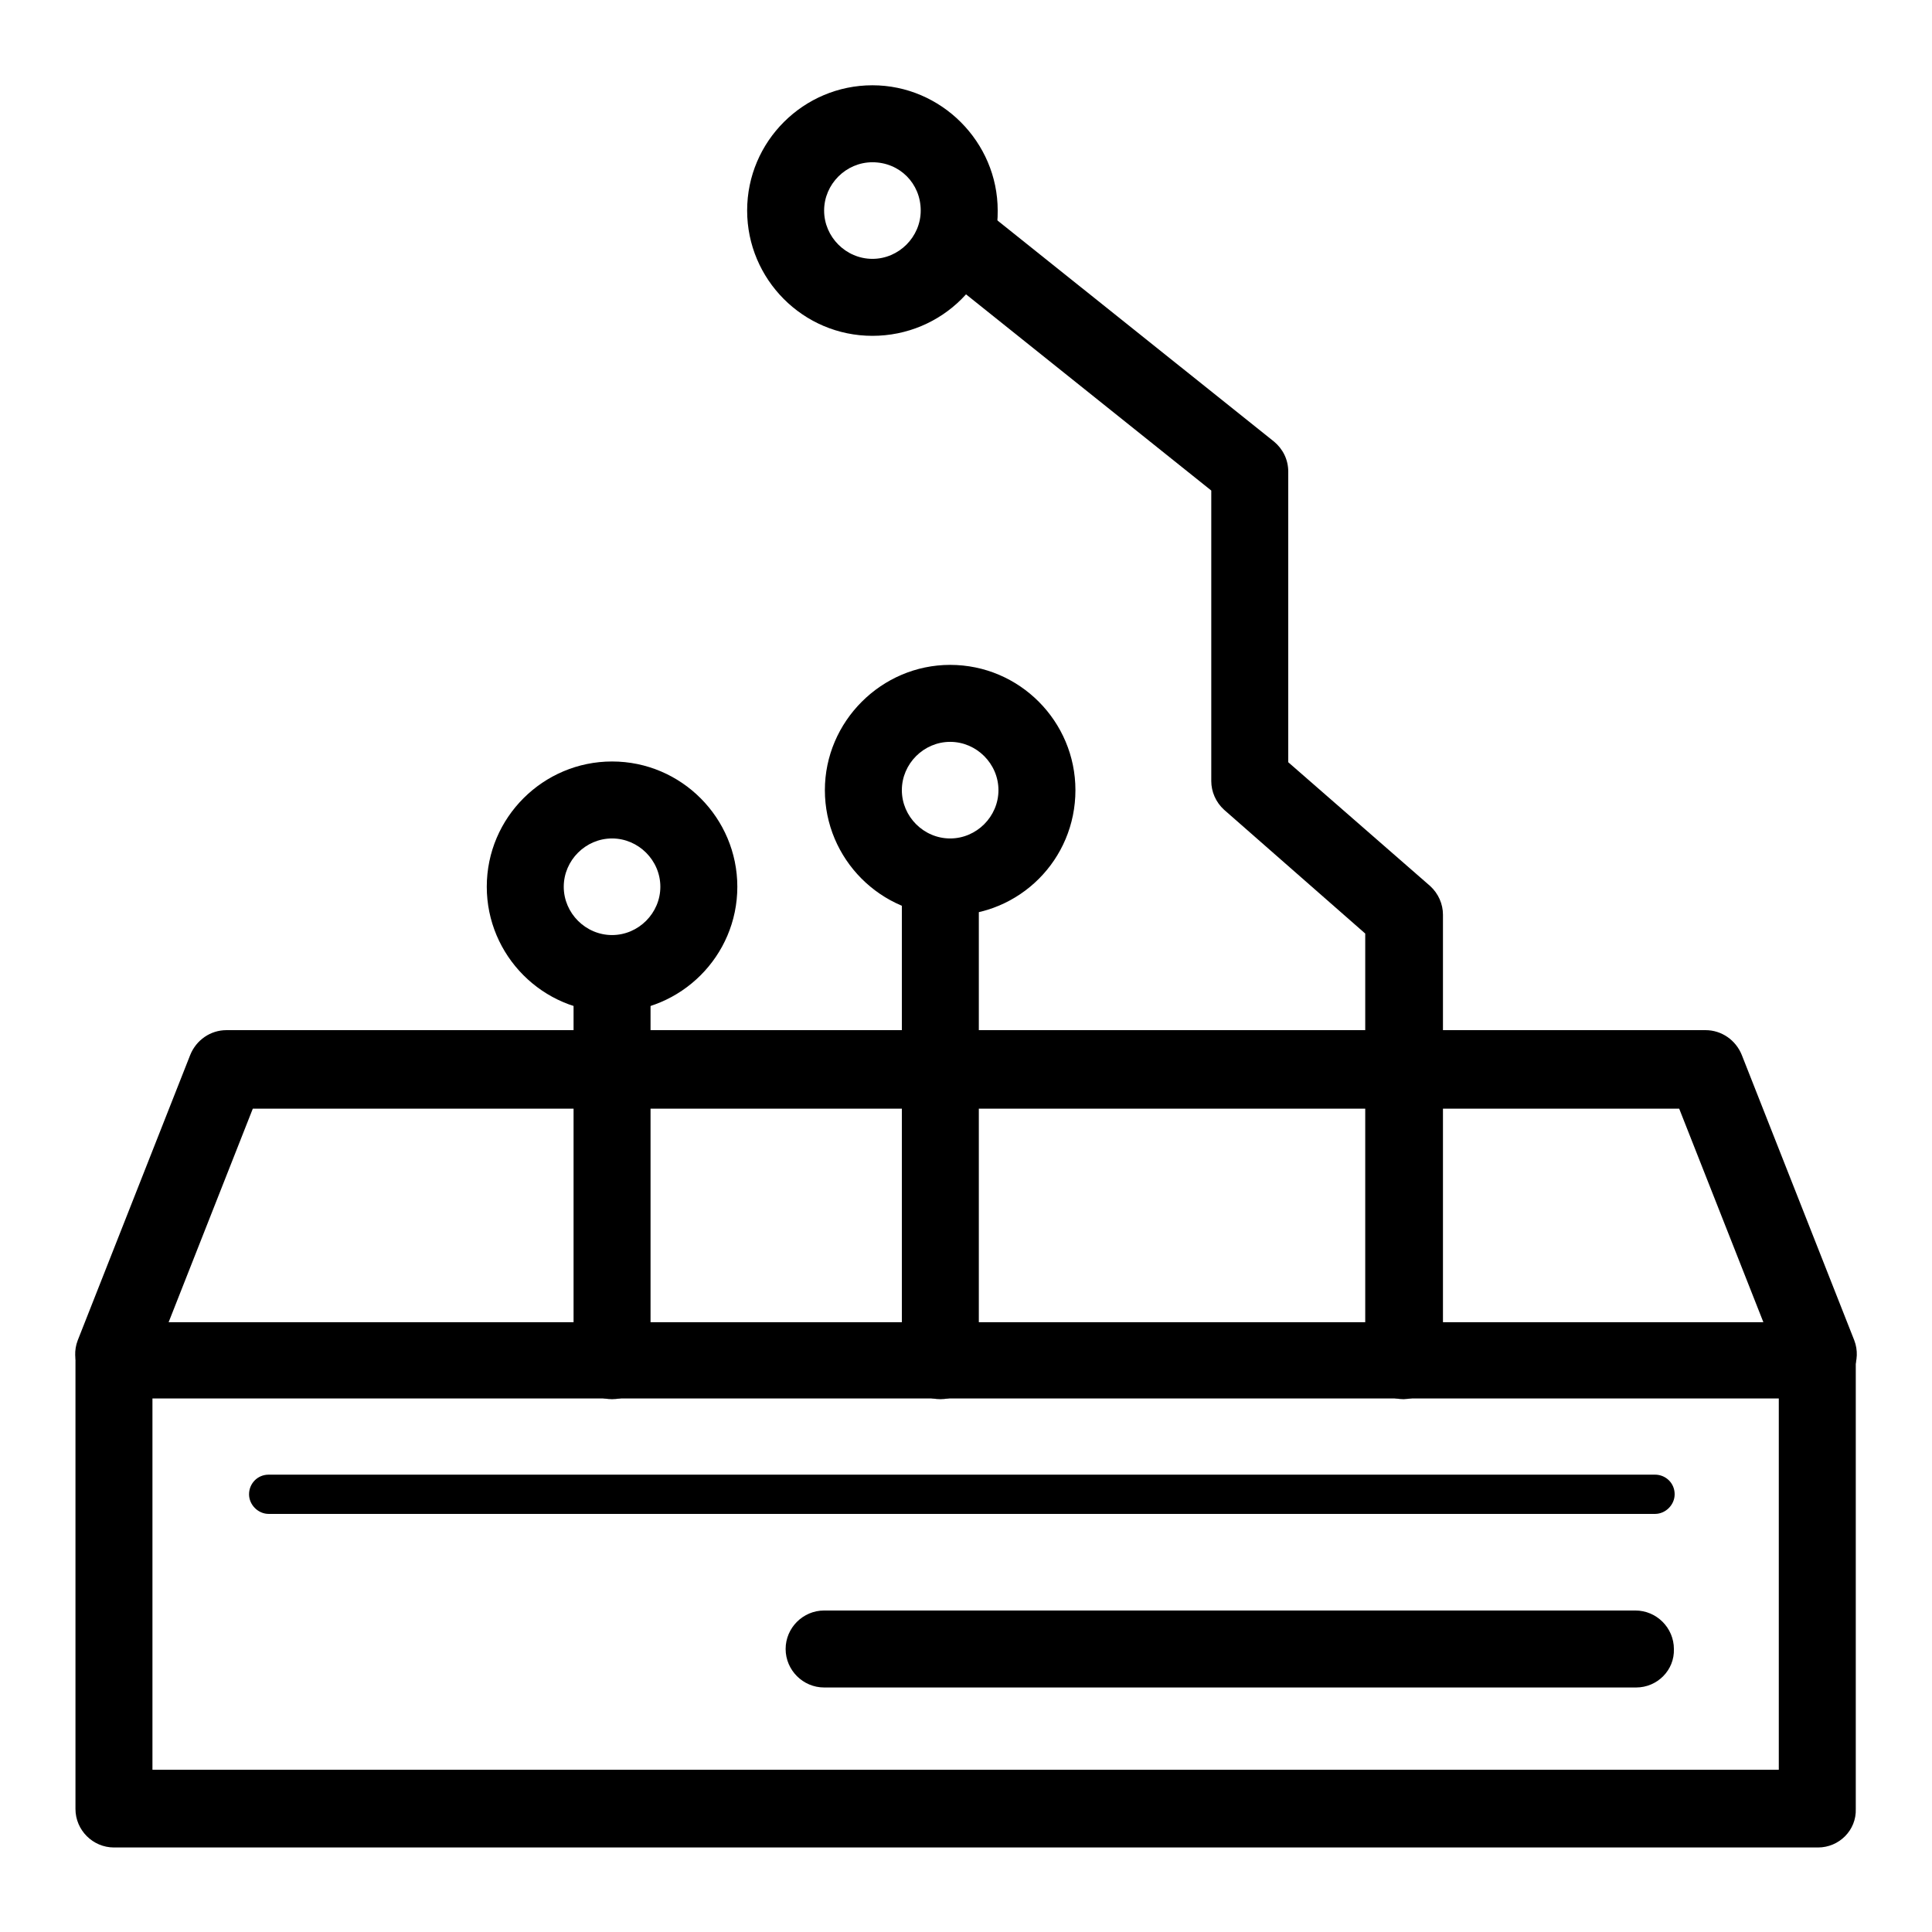 <?xml version="1.0" encoding="utf-8"?>
<!-- Svg Vector Icons : http://www.onlinewebfonts.com/icon -->
<!DOCTYPE svg PUBLIC "-//W3C//DTD SVG 1.1//EN" "http://www.w3.org/Graphics/SVG/1.1/DTD/svg11.dtd">
<svg version="1.1" xmlns="http://www.w3.org/2000/svg" xmlns:xlink="http://www.w3.org/1999/xlink" x="0px" y="0px" viewBox="0 0 256 256" enable-background="new 0 0 256 256" xml:space="preserve">
<g> <path fill="#000000" d="M240.9,244.8H15.1c-2.8,0-5.1-2.3-5.1-5.1v-59.4c0-2.8,2.3-5.1,5.1-5.1h225.7c2.8,0,5.1,2.3,5.1,5.1v59.4 C246,242.5,243.7,244.8,240.9,244.8L240.9,244.8z M20.2,234.5h215.5v-49.2H20.2L20.2,234.5z"/> <path fill="#000000" d="M240.9,184.7c-2.1,0-4-1.3-4.8-3.3l-13.6-34.5h-189l-13.6,34.5c-1.1,2.6-4,3.9-6.7,2.8 c-2.6-1-3.9-4-2.9-6.6l14.9-37.8c0.8-2,2.7-3.3,4.8-3.3h196c2.1,0,4,1.3,4.8,3.3l14.9,37.8c1,2.6-0.3,5.6-2.9,6.6 C242.2,184.6,241.5,184.7,240.9,184.7L240.9,184.7z M219.3,200.6H35.6c-1.4,0-2.6-1.2-2.6-2.6c0-1.4,1.1-2.6,2.6-2.6h183.7 c1.4,0,2.6,1.1,2.6,2.6C221.9,199.4,220.7,200.6,219.3,200.6z M216.8,223.6H109.2c-2.8,0-5.1-2.3-5.1-5.1c0-2.8,2.3-5.1,5.1-5.1 h107.5c2.8,0,5.1,2.3,5.1,5.1C221.9,221.3,219.6,223.6,216.8,223.6z"/> <path fill="#000000" d="M81.1,185.4c-2.8,0-5.1-2.3-5.1-5.1V129c0-2.8,2.3-5.1,5.1-5.1c2.8,0,5.1,2.3,5.1,5.1v51.2 C86.2,183.1,83.9,185.4,81.1,185.4z M124.6,185.4c-2.8,0-5.1-2.3-5.1-5.1v-64c0-2.8,2.3-5.1,5.1-5.1c2.8,0,5.1,2.3,5.1,5.1v64 C129.7,183.1,127.4,185.4,124.6,185.4z M186,185.4c-2.8,0-5.1-2.3-5.1-5.1v-56.6l-18.7-16.4c-1.1-1-1.7-2.4-1.7-3.8V65l-36.5-29.2 c-2.2-1.8-2.4-5.1-0.6-7.2c1.8-2.1,4.8-2.4,7-0.8l38.4,30.7c1.2,1,1.9,2.4,1.9,4v38.5l18.8,16.4c1.1,1,1.7,2.4,1.7,3.8v58.9 C191.2,183,188.9,185.3,186,185.4C186.1,185.4,186.1,185.4,186,185.4L186,185.4z"/> <path fill="#000000" d="M81.1,134.1c-9.2,0-16.6-7.5-16.6-16.6c0-9.2,7.5-16.6,16.6-16.6c9.2,0,16.6,7.5,16.6,16.6 C97.7,126.7,90.2,134.1,81.1,134.1z M81.1,111.1c-3.5,0-6.4,2.9-6.4,6.4c0,3.5,2.9,6.4,6.4,6.4c3.5,0,6.4-2.9,6.4-6.4l0,0 C87.5,114,84.6,111.1,81.1,111.1z M125.9,121.3c-9.2,0-16.6-7.5-16.6-16.6s7.5-16.6,16.6-16.6c9.2,0,16.6,7.5,16.6,16.6l0,0 C142.5,113.9,135.1,121.3,125.9,121.3z M125.9,98.3c-3.5,0-6.4,2.9-6.4,6.4c0,3.5,2.9,6.4,6.4,6.4c3.5,0,6.4-2.9,6.4-6.4 S129.4,98.3,125.9,98.3z M115.6,44.5c-9.2,0-16.6-7.5-16.6-16.6c0-9.2,7.5-16.6,16.6-16.6s16.6,7.5,16.6,16.6 C132.3,37.1,124.8,44.5,115.6,44.5z M115.6,21.5c-3.5,0-6.4,2.9-6.4,6.4c0,3.5,2.9,6.4,6.4,6.4s6.4-2.9,6.4-6.4l0,0 C122,24.3,119.2,21.5,115.6,21.5z"/></g>
</svg>